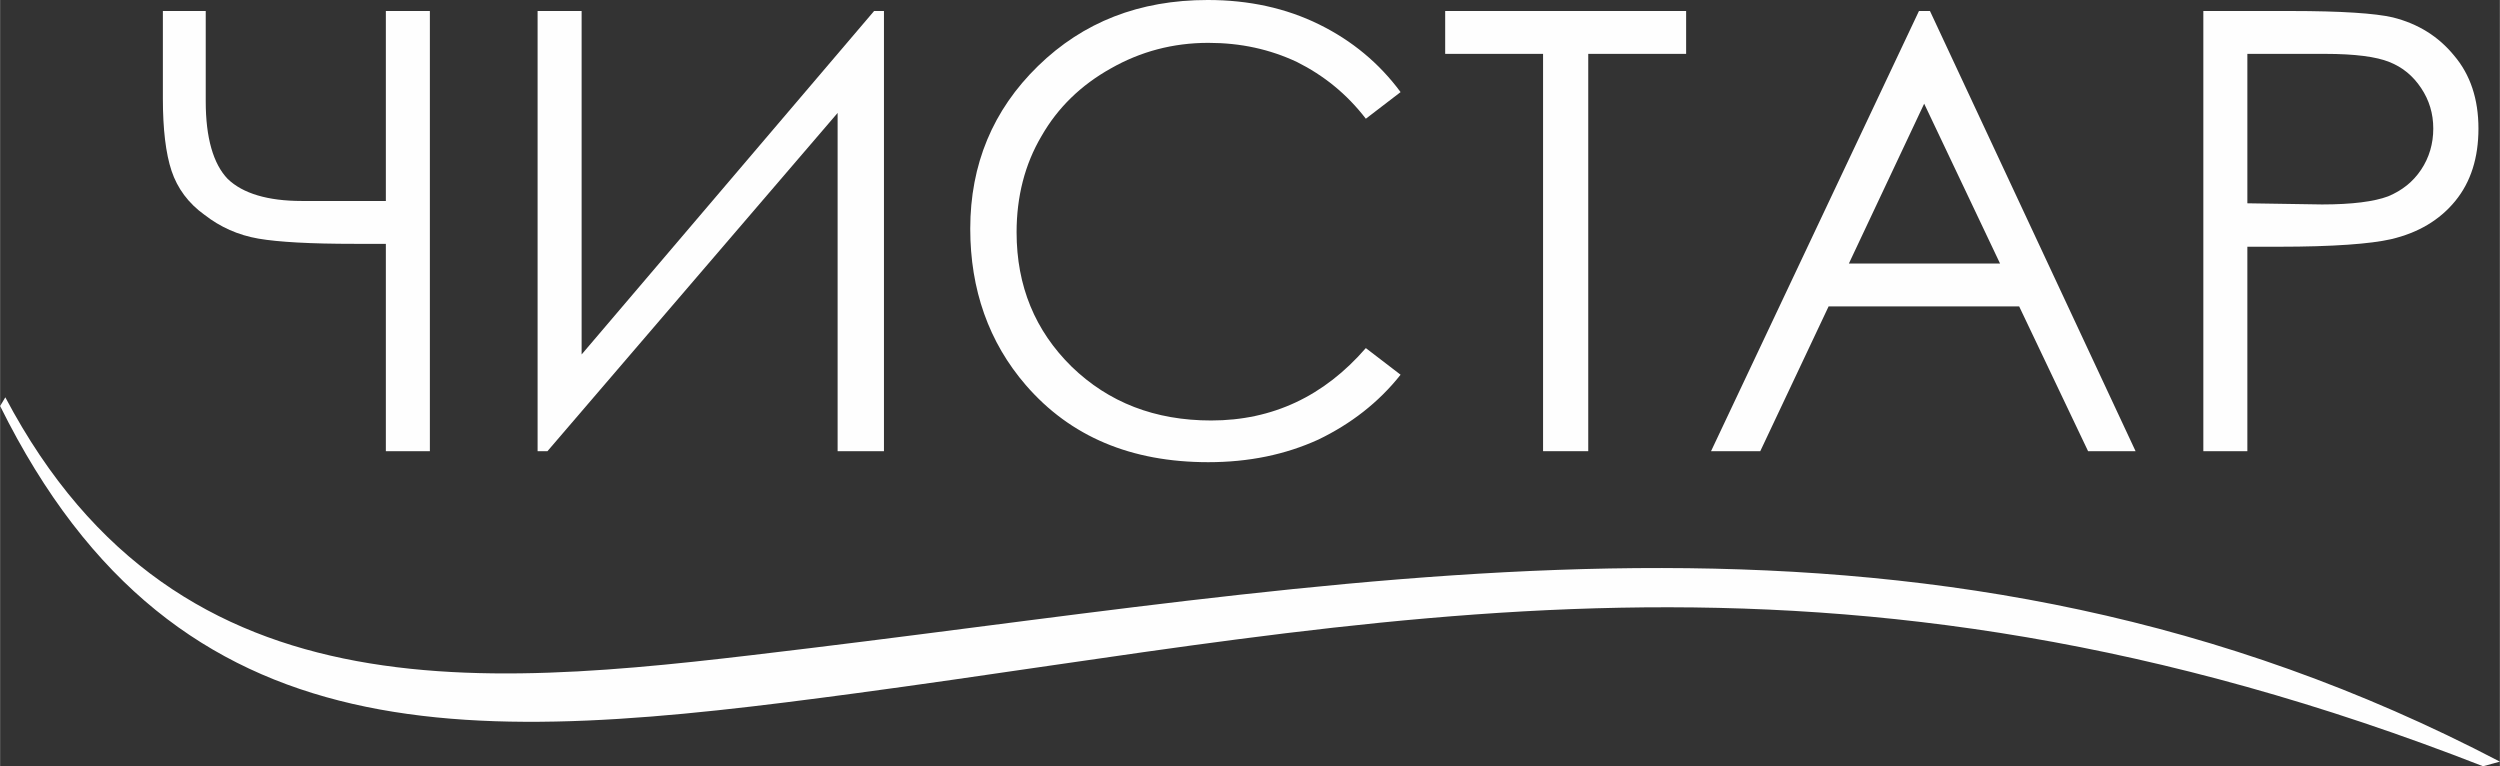 <?xml version="1.0" encoding="UTF-8"?> <!-- Creator: CorelDRAW X8 --> <svg xmlns="http://www.w3.org/2000/svg" xmlns:xlink="http://www.w3.org/1999/xlink" xml:space="preserve" width="44.107mm" height="13.519mm" style="shape-rendering:geometricPrecision; text-rendering:geometricPrecision; image-rendering:optimizeQuality; fill-rule:evenodd; clip-rule:evenodd" viewBox="0 0 4316 1323"><rect x="0" y="0" width="4316" height="1323" fill="#333333" stroke="none"/> <defs> <style type="text/css"> <![CDATA[ .fil0 {fill:#FEFEFE;fill-rule:nonzero} ]]> </style> </defs> <g id="Слой_x0020_1">  <path class="fil0" d="M4287 1323c-1128,-441 -1908,-247 -2810,-126 -655,88 -1169,126 -1477,-496l9 -15c302,572 852,498 1390,433 1004,-122 1945,-312 2917,196l-29 8z"></path> <path class="fil0" d="M666 347l0 -328 76 0 0 760 -76 0 0 -358 -54 0c-76,0 -131,-3 -166,-9 -35,-6 -66,-20 -93,-41 -28,-20 -47,-46 -57,-76 -10,-30 -15,-72 -15,-125l0 -151 74 0 0 156c0,63 13,108 38,134 26,25 69,38 128,38l54 0 23 0 68 0z"></path> <polygon id="1" class="fil0" points="1526,779 1446,779 1446,195 945,779 928,779 928,19 1004,19 1004,612 1509,19 1526,19 "></polygon> <path id="2" class="fil0" d="M2418 159l-60 46c-33,-43 -73,-75 -119,-98 -47,-22 -97,-33 -153,-33 -61,0 -117,15 -168,44 -52,29 -92,68 -120,117 -29,49 -43,105 -43,166 0,93 32,170 95,232 64,62 144,93 241,93 106,0 195,-42 267,-125l60 46c-38,48 -86,85 -142,112 -57,26 -120,39 -190,39 -133,0 -238,-44 -315,-133 -64,-74 -96,-165 -96,-270 0,-111 39,-205 117,-281 78,-76 175,-114 293,-114 71,0 135,14 192,42 57,28 104,67 141,117z"></path> <polygon id="3" class="fil0" points="2495,93 2495,19 2911,19 2911,93 2742,93 2742,779 2664,779 2664,93 "></polygon> <path id="4" class="fil0" d="M3332 19l355 760 -82 0 -119 -250 -329 0 -118 250 -85 0 359 -760 19 0zm-10 160l-130 276 261 0 -131 -276z"></path> <path id="5" class="fil0" d="M3804 19l151 0c87,0 146,4 176,11 44,11 79,33 106,66 28,33 42,75 42,126 0,50 -13,92 -40,125 -27,33 -64,55 -111,66 -35,8 -99,13 -194,13l-54 0 0 353 -76 0 0 -760zm76 74l0 258 129 2c52,0 90,-5 114,-14 24,-10 43,-25 57,-46 14,-21 21,-45 21,-71 0,-26 -7,-49 -21,-70 -14,-21 -32,-36 -55,-45 -22,-9 -59,-14 -111,-14l-134 0z"></path> </g> </svg> 